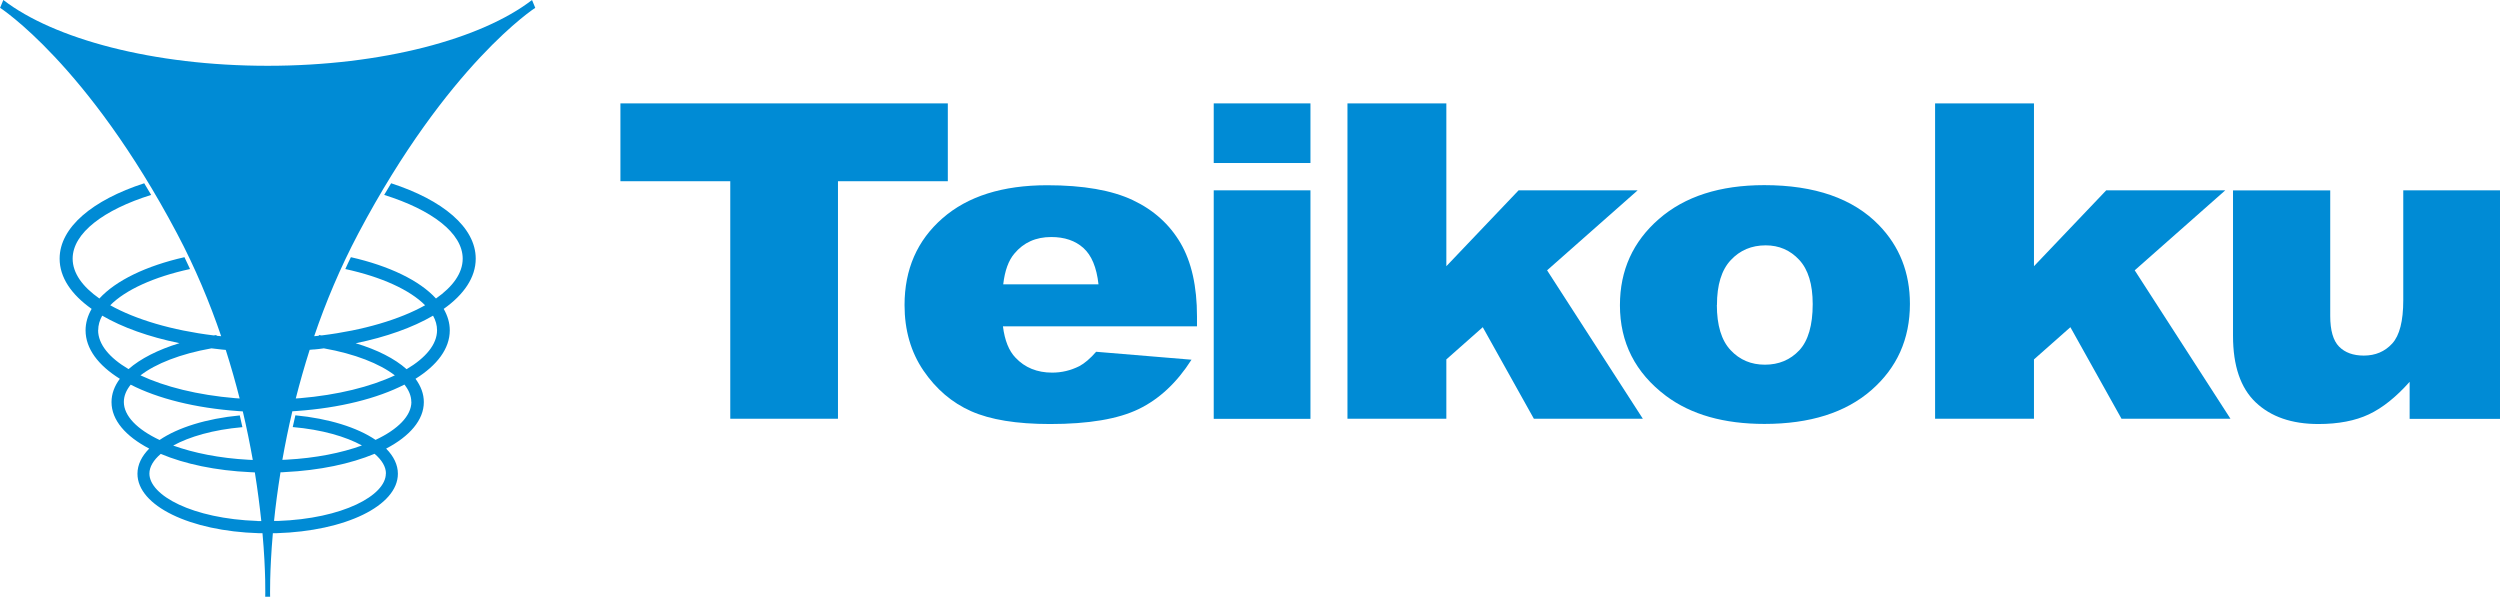 <?xml version="1.0" encoding="UTF-8"?>
<svg id="_レイヤー_2" data-name="レイヤー 2" xmlns="http://www.w3.org/2000/svg" viewBox="0 0 255.35 60.94">
  <defs>
    <style>
      .cls-1, .cls-2 {
        fill: #008bd5;
      }

      .cls-2 {
        fill-rule: evenodd;
      }
    </style>
  </defs>
  <g id="_レイヤー_1-2" data-name="レイヤー 1">
    <g>
      <g>
        <path class="cls-1" d="M63.37,10.56h33.44v7.95h-11.22v24.26h-11v-24.26h-11.22v-7.95Z"/>
        <path class="cls-1" d="M122.25,33.33h-19.81c.18,1.44.61,2.51,1.29,3.21.95,1.01,2.2,1.52,3.74,1.52.97,0,1.89-.22,2.77-.66.53-.28,1.11-.77,1.72-1.47l9.74.81c-1.49,2.34-3.29,4.02-5.39,5.04-2.1,1.02-5.12,1.53-9.06,1.53-3.42,0-6.1-.44-8.06-1.31-1.96-.87-3.58-2.26-4.87-4.15-1.29-1.9-1.93-4.13-1.93-6.69,0-3.65,1.29-6.6,3.87-8.86,2.58-2.26,6.15-3.38,10.7-3.38,3.69,0,6.6.51,8.74,1.52,2.14,1.01,3.76,2.48,4.88,4.39,1.12,1.92,1.68,4.42,1.68,7.49v1.01ZM112.2,29.04c-.19-1.73-.71-2.97-1.54-3.71-.83-.75-1.93-1.12-3.29-1.12-1.57,0-2.82.56-3.76,1.69-.6.7-.98,1.75-1.14,3.14h9.74Z"/>
        <path class="cls-1" d="M123.97,10.56h9.88v6.09h-9.88v-6.09ZM123.97,19.44h9.88v23.34h-9.88v-23.34Z"/>
        <path class="cls-1" d="M137.63,10.56h10.1v16.63l7.38-7.75h12.16l-9.25,8.17,9.78,15.16h-11.13l-5.22-9.35-3.72,3.29v6.06h-10.1V10.56Z"/>
        <path class="cls-1" d="M165.46,31.17c0-3.56,1.33-6.49,3.98-8.8,2.65-2.31,6.24-3.46,10.76-3.46,5.16,0,9.06,1.36,11.7,4.07,2.12,2.18,3.18,4.87,3.18,8.06,0,3.59-1.32,6.53-3.95,8.82-2.63,2.29-6.27,3.44-10.91,3.44-4.14,0-7.49-.95-10.05-2.86-3.14-2.36-4.71-5.45-4.71-9.27ZM175.36,31.15c0,2.08.47,3.62,1.4,4.61.93,1,2.1,1.49,3.51,1.49s2.59-.49,3.51-1.47c.91-.98,1.37-2.56,1.37-4.72,0-2.02-.46-3.53-1.38-4.52s-2.06-1.48-3.42-1.48c-1.44,0-2.63.5-3.57,1.51-.94,1-1.41,2.53-1.41,4.58Z"/>
        <path class="cls-1" d="M197.65,10.56h10.1v16.63l7.38-7.75h12.16l-9.25,8.17,9.78,15.16h-11.13l-5.22-9.35-3.72,3.29v6.06h-10.1V10.56Z"/>
        <path class="cls-1" d="M255.35,42.78h-9.23v-3.78c-1.38,1.55-2.76,2.66-4.16,3.32-1.4.66-3.12.99-5.16.99-2.72,0-4.85-.74-6.4-2.21s-2.32-3.74-2.32-6.8v-14.85h9.93v12.83c0,1.46.3,2.51.9,3.12s1.44.92,2.53.92c1.18,0,2.15-.41,2.9-1.23.75-.82,1.13-2.29,1.13-4.42v-11.23h9.88v23.34Z"/>
      </g>
      <path class="cls-2" d="M54.67.8l-.33-.8c-5.15,3.97-15.29,6.72-27,6.72,0,0,0,0,0,0h0s0,0,0,0c-11.71,0-21.85-2.75-27-6.72l-.33.8s8.9,5.72,18.07,23.04c1.86,3.51,3.34,7.06,4.51,10.5-.14-.01-.28-.03-.42-.04-.01,0-.03,0-.04,0,0-.03-.02-.05-.03-.08-.09.01-.18.03-.27.04-4.26-.52-7.98-1.63-10.57-3.08,1.55-1.57,4.46-2.9,8.15-3.7-.19-.4-.38-.81-.57-1.21-3.92.89-7,2.38-8.69,4.22-1.73-1.21-2.73-2.6-2.73-4.07,0-2.62,3.19-5,8.02-6.51-.24-.41-.48-.8-.71-1.19-5.27,1.71-8.64,4.5-8.64,7.7,0,1.91,1.19,3.66,3.27,5.13-.4.69-.62,1.43-.62,2.19,0,1.87,1.29,3.57,3.5,4.95-.55.74-.85,1.54-.85,2.38,0,1.84,1.44,3.49,3.85,4.75-.77.78-1.2,1.64-1.2,2.57,0,3.27,5.37,5.86,12.38,6.07.13,0,.26,0,.39,0,.36,4.01.28,6.49.28,6.49h.5s-.07-2.48.28-6.49c.13,0,.26,0,.39,0,7.01-.21,12.38-2.8,12.38-6.07,0-.92-.43-1.79-1.2-2.57,2.41-1.26,3.85-2.92,3.85-4.75,0-.84-.3-1.63-.85-2.38,2.21-1.38,3.5-3.08,3.5-4.95,0-.76-.22-1.49-.62-2.19,2.08-1.47,3.27-3.23,3.27-5.13,0-3.2-3.37-5.99-8.64-7.7-.24.39-.48.79-.71,1.19,4.84,1.51,8.02,3.89,8.02,6.51,0,1.47-1,2.86-2.73,4.07-1.68-1.84-4.77-3.33-8.69-4.22-.2.4-.39.81-.57,1.21,3.69.8,6.6,2.13,8.15,3.7-2.59,1.45-6.31,2.56-10.57,3.08-.09-.01-.18-.03-.27-.04,0,.03-.02.05-.03.08-.01,0-.03,0-.04,0-.14.02-.28.03-.42.04,1.17-3.44,2.65-6.98,4.51-10.5C45.77,6.52,54.67.8,54.67.8ZM24.47,40.7c-.15-.01-.3-.02-.44-.03-3.84-.32-7.21-1.17-9.68-2.33,1.55-1.2,4.09-2.2,7.25-2.76.35.04.69.08,1.04.12.14.01.28.02.42.04.54,1.7,1.01,3.36,1.42,4.97ZM10.03,33.73c0-.51.14-1.01.41-1.49,2.06,1.2,4.76,2.17,7.89,2.81-2.19.67-3.98,1.58-5.2,2.65-1.96-1.15-3.11-2.54-3.11-3.98ZM12.65,41.05c0-.6.24-1.19.7-1.76,2.77,1.42,6.61,2.39,11.01,2.7.15.01.29.02.44.03.41,1.73.74,3.39,1.02,4.96-.15,0-.29-.01-.44-.02-2.97-.16-5.6-.7-7.69-1.45,1.66-.91,4.09-1.62,7.07-1.88-.09-.4-.18-.8-.27-1.2-3.42.33-6.32,1.24-8.19,2.51-2.3-1.08-3.65-2.47-3.65-3.88ZM26.29,53.21c-6.64-.23-11.03-2.61-11.03-4.84,0-.68.41-1.37,1.16-2.01,2.44,1.03,5.62,1.71,9.18,1.87.14,0,.29.01.43.02.29,1.8.5,3.47.66,4.97-.13,0-.26,0-.39,0ZM39.41,48.37c0,2.23-4.39,4.61-11.03,4.84-.13,0-.26,0-.39,0,.15-1.49.37-3.16.66-4.97.14,0,.29,0,.43-.02,3.56-.17,6.73-.85,9.18-1.87.75.64,1.16,1.33,1.16,2.01ZM42.02,41.05c0,1.41-1.36,2.8-3.66,3.88-1.87-1.27-4.77-2.18-8.19-2.51-.09.4-.18.81-.27,1.2,2.98.26,5.41.97,7.07,1.88-2.09.76-4.72,1.29-7.69,1.45-.14,0-.29.01-.44.02.28-1.57.61-3.23,1.02-4.96.15,0,.3-.02.44-.03,4.4-.31,8.24-1.28,11.01-2.7.45.57.7,1.16.7,1.76ZM44.23,32.24c.27.48.41.98.41,1.49,0,1.44-1.15,2.82-3.11,3.98-1.21-1.08-3-1.99-5.2-2.65,3.13-.64,5.83-1.61,7.89-2.81ZM32.04,35.7c.35-.03.7-.07,1.04-.12,3.16.56,5.69,1.56,7.25,2.76-2.47,1.16-5.85,2.01-9.68,2.33-.15.01-.3.02-.44.03.41-1.61.88-3.27,1.42-4.97.14-.01.28-.02.42-.04Z"/>
    </g>
  </g>
</svg>
